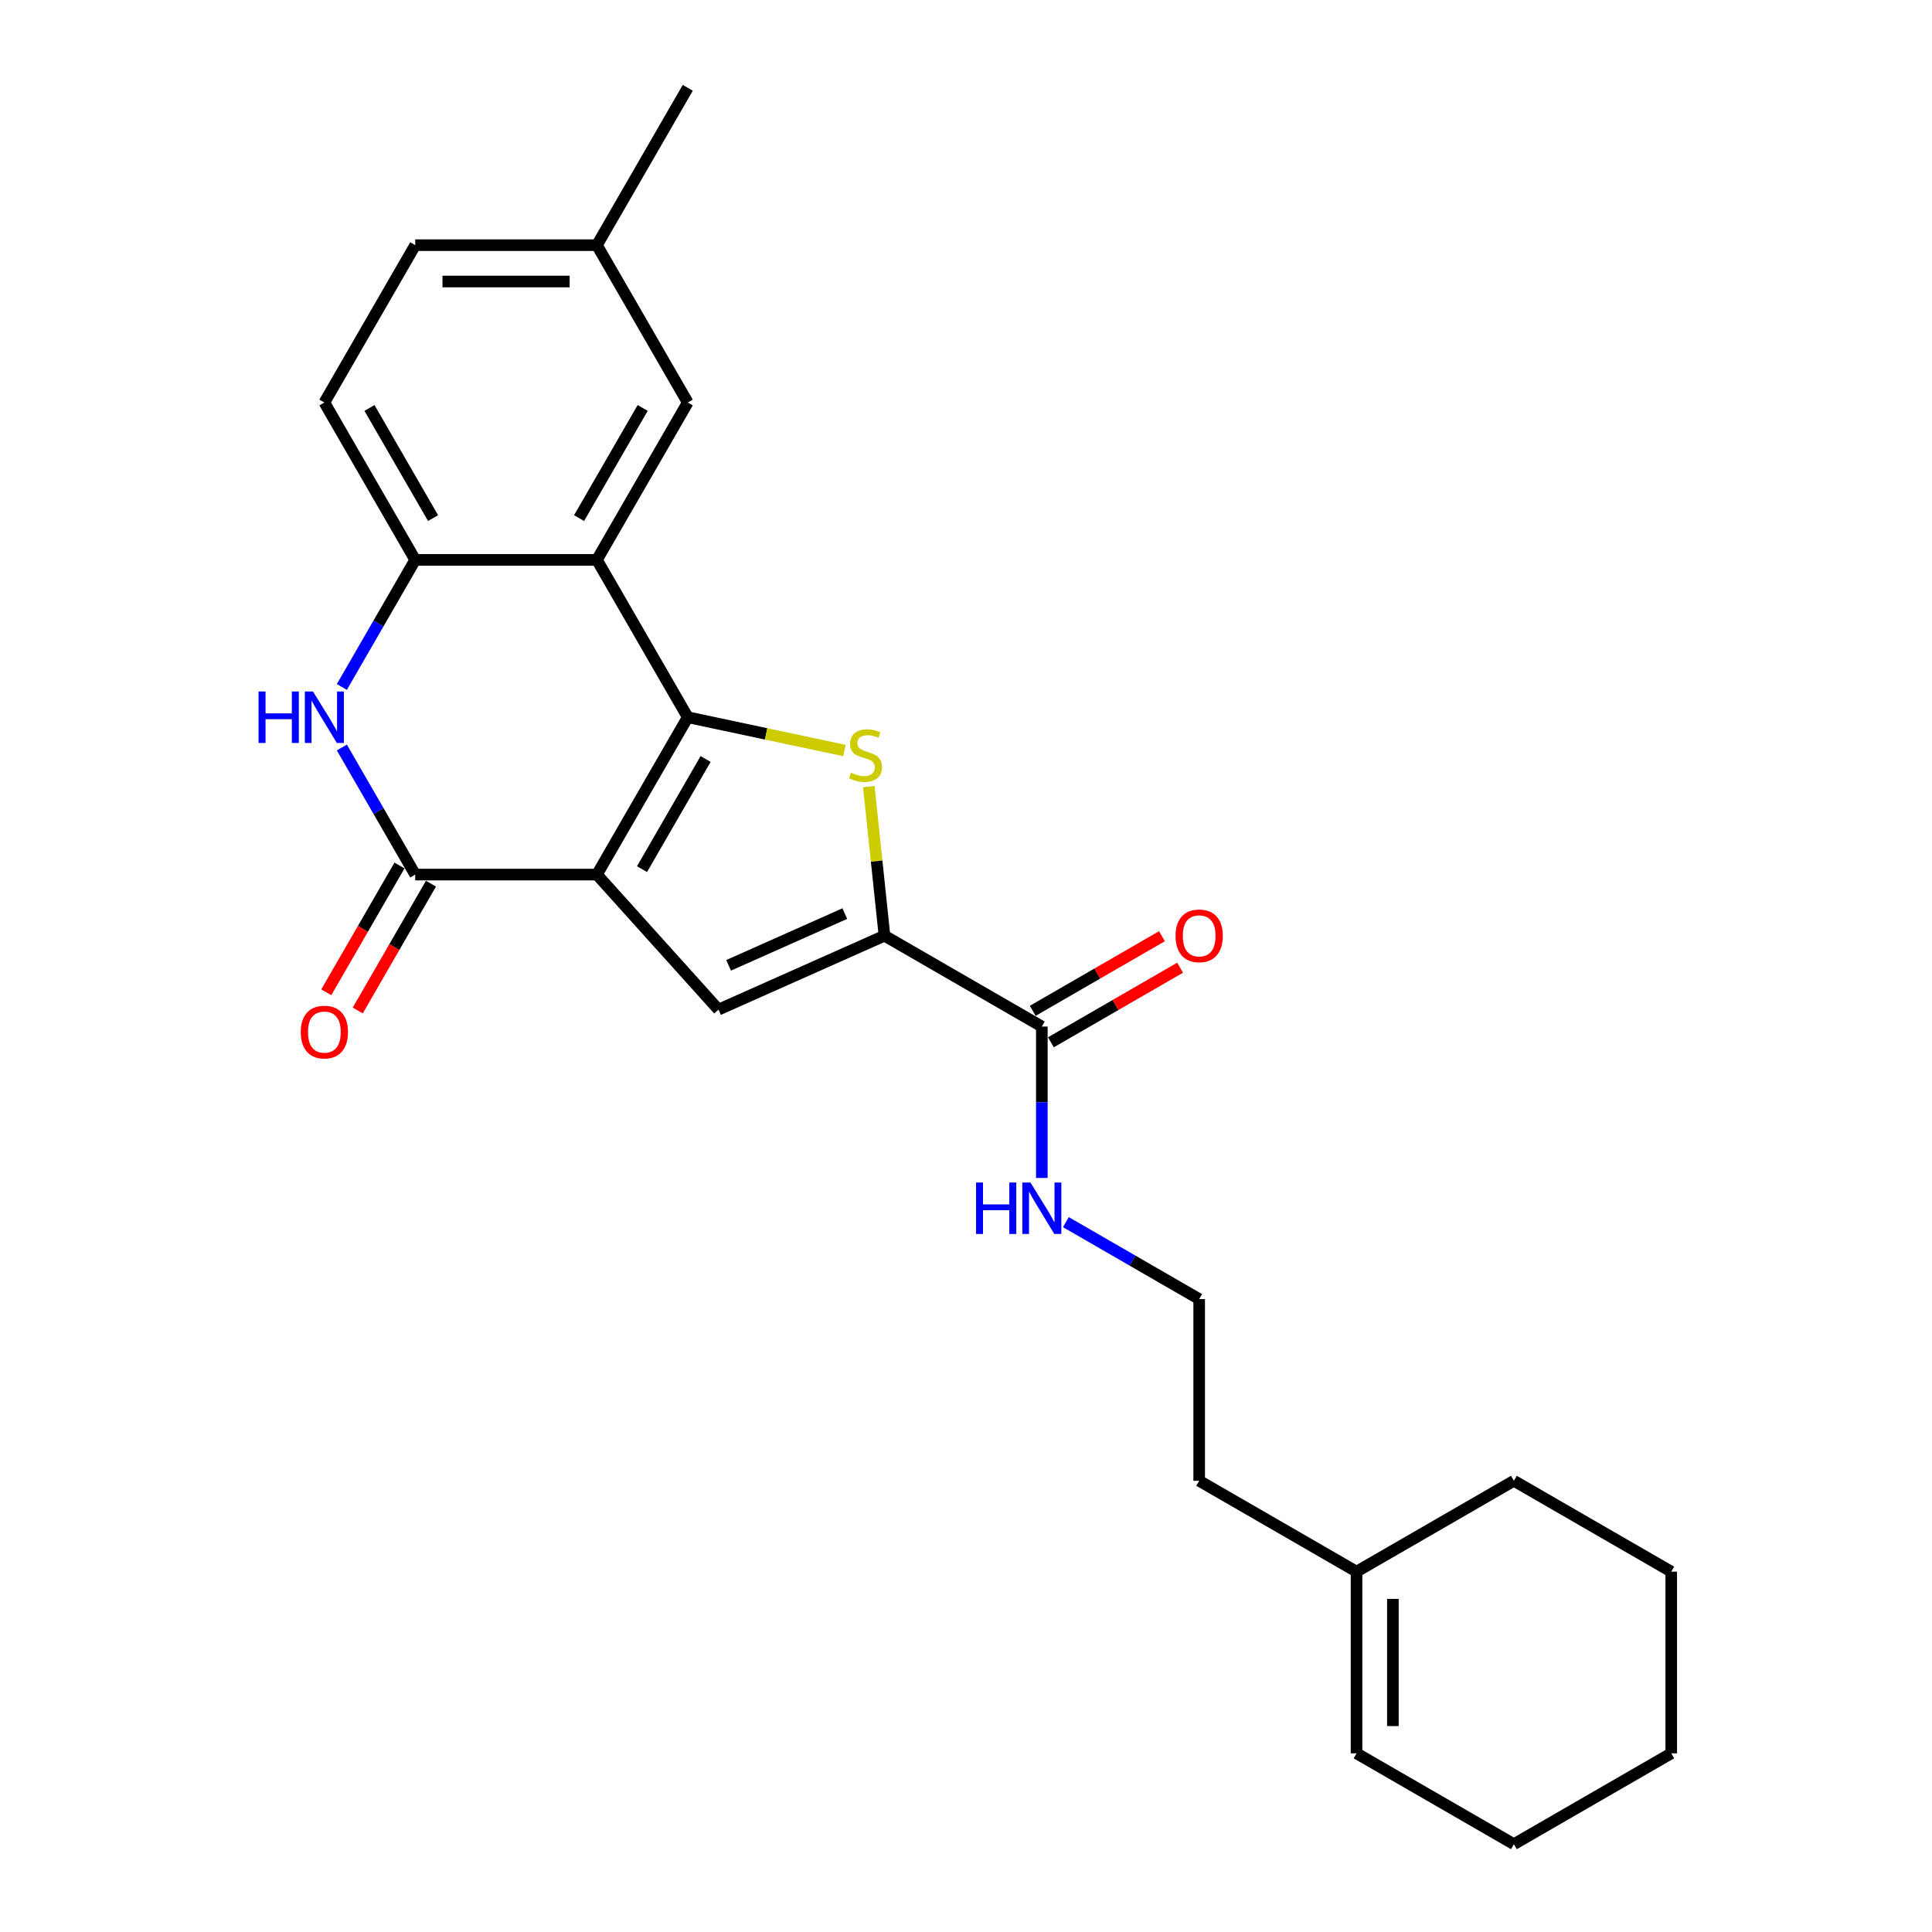 <?xml version='1.0' encoding='iso-8859-1'?>
<svg version='1.1' baseProfile='full'
              xmlns='http://www.w3.org/2000/svg'
                      xmlns:rdkit='http://www.rdkit.org/xml'
                      xmlns:xlink='http://www.w3.org/1999/xlink'
                  xml:space='preserve'
width='1000px' height='1000px' viewBox='0 0 1000 1000'>
<!-- END OF HEADER -->
<rect style='opacity:1.0;fill:#FFFFFF;stroke:none' width='1000' height='1000' x='0' y='0'> </rect>
<path class='bond-0' d='M 308.962,452.682 L 355.985,371.237' style='fill:none;fill-rule:evenodd;stroke:#000000;stroke-width:6px;stroke-linecap:butt;stroke-linejoin:miter;stroke-opacity:1' />
<path class='bond-0' d='M 332.305,449.87 L 365.221,392.858' style='fill:none;fill-rule:evenodd;stroke:#000000;stroke-width:6px;stroke-linecap:butt;stroke-linejoin:miter;stroke-opacity:1' />
<path class='bond-2' d='M 308.962,452.682 L 214.917,452.682' style='fill:none;fill-rule:evenodd;stroke:#000000;stroke-width:6px;stroke-linecap:butt;stroke-linejoin:miter;stroke-opacity:1' />
<path class='bond-3' d='M 308.962,452.682 L 371.891,522.571' style='fill:none;fill-rule:evenodd;stroke:#000000;stroke-width:6px;stroke-linecap:butt;stroke-linejoin:miter;stroke-opacity:1' />
<path class='bond-1' d='M 355.985,371.237 L 396.535,379.856' style='fill:none;fill-rule:evenodd;stroke:#000000;stroke-width:6px;stroke-linecap:butt;stroke-linejoin:miter;stroke-opacity:1' />
<path class='bond-1' d='M 396.535,379.856 L 437.084,388.475' style='fill:none;fill-rule:evenodd;stroke:#CCCC00;stroke-width:6px;stroke-linecap:butt;stroke-linejoin:miter;stroke-opacity:1' />
<path class='bond-4' d='M 355.985,371.237 L 308.962,289.791' style='fill:none;fill-rule:evenodd;stroke:#000000;stroke-width:6px;stroke-linecap:butt;stroke-linejoin:miter;stroke-opacity:1' />
<path class='bond-25' d='M 449.693,407.135 L 453.749,445.727' style='fill:none;fill-rule:evenodd;stroke:#CCCC00;stroke-width:6px;stroke-linecap:butt;stroke-linejoin:miter;stroke-opacity:1' />
<path class='bond-25' d='M 453.749,445.727 L 457.805,484.32' style='fill:none;fill-rule:evenodd;stroke:#000000;stroke-width:6px;stroke-linecap:butt;stroke-linejoin:miter;stroke-opacity:1' />
<path class='bond-6' d='M 214.917,452.682 L 195.929,419.793' style='fill:none;fill-rule:evenodd;stroke:#000000;stroke-width:6px;stroke-linecap:butt;stroke-linejoin:miter;stroke-opacity:1' />
<path class='bond-6' d='M 195.929,419.793 L 176.94,386.904' style='fill:none;fill-rule:evenodd;stroke:#0000FF;stroke-width:6px;stroke-linecap:butt;stroke-linejoin:miter;stroke-opacity:1' />
<path class='bond-10' d='M 206.773,447.98 L 187.828,480.793' style='fill:none;fill-rule:evenodd;stroke:#000000;stroke-width:6px;stroke-linecap:butt;stroke-linejoin:miter;stroke-opacity:1' />
<path class='bond-10' d='M 187.828,480.793 L 168.883,513.607' style='fill:none;fill-rule:evenodd;stroke:#FF0000;stroke-width:6px;stroke-linecap:butt;stroke-linejoin:miter;stroke-opacity:1' />
<path class='bond-10' d='M 223.062,457.384 L 204.117,490.198' style='fill:none;fill-rule:evenodd;stroke:#000000;stroke-width:6px;stroke-linecap:butt;stroke-linejoin:miter;stroke-opacity:1' />
<path class='bond-10' d='M 204.117,490.198 L 185.172,523.011' style='fill:none;fill-rule:evenodd;stroke:#FF0000;stroke-width:6px;stroke-linecap:butt;stroke-linejoin:miter;stroke-opacity:1' />
<path class='bond-5' d='M 371.891,522.571 L 457.805,484.32' style='fill:none;fill-rule:evenodd;stroke:#000000;stroke-width:6px;stroke-linecap:butt;stroke-linejoin:miter;stroke-opacity:1' />
<path class='bond-5' d='M 377.128,499.651 L 437.268,472.874' style='fill:none;fill-rule:evenodd;stroke:#000000;stroke-width:6px;stroke-linecap:butt;stroke-linejoin:miter;stroke-opacity:1' />
<path class='bond-9' d='M 308.962,289.791 L 355.985,208.346' style='fill:none;fill-rule:evenodd;stroke:#000000;stroke-width:6px;stroke-linecap:butt;stroke-linejoin:miter;stroke-opacity:1' />
<path class='bond-9' d='M 299.727,268.17 L 332.642,211.158' style='fill:none;fill-rule:evenodd;stroke:#000000;stroke-width:6px;stroke-linecap:butt;stroke-linejoin:miter;stroke-opacity:1' />
<path class='bond-26' d='M 308.962,289.791 L 214.917,289.791' style='fill:none;fill-rule:evenodd;stroke:#000000;stroke-width:6px;stroke-linecap:butt;stroke-linejoin:miter;stroke-opacity:1' />
<path class='bond-8' d='M 457.805,484.32 L 539.251,531.342' style='fill:none;fill-rule:evenodd;stroke:#000000;stroke-width:6px;stroke-linecap:butt;stroke-linejoin:miter;stroke-opacity:1' />
<path class='bond-7' d='M 176.94,355.569 L 195.929,322.68' style='fill:none;fill-rule:evenodd;stroke:#0000FF;stroke-width:6px;stroke-linecap:butt;stroke-linejoin:miter;stroke-opacity:1' />
<path class='bond-7' d='M 195.929,322.68 L 214.917,289.791' style='fill:none;fill-rule:evenodd;stroke:#000000;stroke-width:6px;stroke-linecap:butt;stroke-linejoin:miter;stroke-opacity:1' />
<path class='bond-13' d='M 214.917,289.791 L 167.894,208.346' style='fill:none;fill-rule:evenodd;stroke:#000000;stroke-width:6px;stroke-linecap:butt;stroke-linejoin:miter;stroke-opacity:1' />
<path class='bond-13' d='M 224.153,268.17 L 191.237,211.158' style='fill:none;fill-rule:evenodd;stroke:#000000;stroke-width:6px;stroke-linecap:butt;stroke-linejoin:miter;stroke-opacity:1' />
<path class='bond-12' d='M 543.953,539.487 L 577.387,520.183' style='fill:none;fill-rule:evenodd;stroke:#000000;stroke-width:6px;stroke-linecap:butt;stroke-linejoin:miter;stroke-opacity:1' />
<path class='bond-12' d='M 577.387,520.183 L 610.822,500.88' style='fill:none;fill-rule:evenodd;stroke:#FF0000;stroke-width:6px;stroke-linecap:butt;stroke-linejoin:miter;stroke-opacity:1' />
<path class='bond-12' d='M 534.549,523.198 L 567.983,503.894' style='fill:none;fill-rule:evenodd;stroke:#000000;stroke-width:6px;stroke-linecap:butt;stroke-linejoin:miter;stroke-opacity:1' />
<path class='bond-12' d='M 567.983,503.894 L 601.417,484.591' style='fill:none;fill-rule:evenodd;stroke:#FF0000;stroke-width:6px;stroke-linecap:butt;stroke-linejoin:miter;stroke-opacity:1' />
<path class='bond-14' d='M 539.251,531.342 L 539.251,570.531' style='fill:none;fill-rule:evenodd;stroke:#000000;stroke-width:6px;stroke-linecap:butt;stroke-linejoin:miter;stroke-opacity:1' />
<path class='bond-14' d='M 539.251,570.531 L 539.251,609.719' style='fill:none;fill-rule:evenodd;stroke:#0000FF;stroke-width:6px;stroke-linecap:butt;stroke-linejoin:miter;stroke-opacity:1' />
<path class='bond-16' d='M 355.985,208.346 L 308.962,126.9' style='fill:none;fill-rule:evenodd;stroke:#000000;stroke-width:6px;stroke-linecap:butt;stroke-linejoin:miter;stroke-opacity:1' />
<path class='bond-11' d='M 702.142,813.478 L 620.696,766.455' style='fill:none;fill-rule:evenodd;stroke:#000000;stroke-width:6px;stroke-linecap:butt;stroke-linejoin:miter;stroke-opacity:1' />
<path class='bond-15' d='M 702.142,813.478 L 702.142,907.523' style='fill:none;fill-rule:evenodd;stroke:#000000;stroke-width:6px;stroke-linecap:butt;stroke-linejoin:miter;stroke-opacity:1' />
<path class='bond-15' d='M 720.951,827.584 L 720.951,893.416' style='fill:none;fill-rule:evenodd;stroke:#000000;stroke-width:6px;stroke-linecap:butt;stroke-linejoin:miter;stroke-opacity:1' />
<path class='bond-20' d='M 702.142,813.478 L 783.587,766.455' style='fill:none;fill-rule:evenodd;stroke:#000000;stroke-width:6px;stroke-linecap:butt;stroke-linejoin:miter;stroke-opacity:1' />
<path class='bond-17' d='M 167.894,208.346 L 214.917,126.9' style='fill:none;fill-rule:evenodd;stroke:#000000;stroke-width:6px;stroke-linecap:butt;stroke-linejoin:miter;stroke-opacity:1' />
<path class='bond-18' d='M 551.702,632.576 L 586.199,652.493' style='fill:none;fill-rule:evenodd;stroke:#0000FF;stroke-width:6px;stroke-linecap:butt;stroke-linejoin:miter;stroke-opacity:1' />
<path class='bond-18' d='M 586.199,652.493 L 620.696,672.41' style='fill:none;fill-rule:evenodd;stroke:#000000;stroke-width:6px;stroke-linecap:butt;stroke-linejoin:miter;stroke-opacity:1' />
<path class='bond-21' d='M 702.142,907.523 L 783.587,954.545' style='fill:none;fill-rule:evenodd;stroke:#000000;stroke-width:6px;stroke-linecap:butt;stroke-linejoin:miter;stroke-opacity:1' />
<path class='bond-22' d='M 308.962,126.9 L 355.985,45.455' style='fill:none;fill-rule:evenodd;stroke:#000000;stroke-width:6px;stroke-linecap:butt;stroke-linejoin:miter;stroke-opacity:1' />
<path class='bond-27' d='M 308.962,126.9 L 214.917,126.9' style='fill:none;fill-rule:evenodd;stroke:#000000;stroke-width:6px;stroke-linecap:butt;stroke-linejoin:miter;stroke-opacity:1' />
<path class='bond-27' d='M 294.855,145.709 L 229.024,145.709' style='fill:none;fill-rule:evenodd;stroke:#000000;stroke-width:6px;stroke-linecap:butt;stroke-linejoin:miter;stroke-opacity:1' />
<path class='bond-19' d='M 620.696,672.41 L 620.696,766.455' style='fill:none;fill-rule:evenodd;stroke:#000000;stroke-width:6px;stroke-linecap:butt;stroke-linejoin:miter;stroke-opacity:1' />
<path class='bond-23' d='M 783.587,766.455 L 865.033,813.478' style='fill:none;fill-rule:evenodd;stroke:#000000;stroke-width:6px;stroke-linecap:butt;stroke-linejoin:miter;stroke-opacity:1' />
<path class='bond-28' d='M 783.587,954.545 L 865.033,907.523' style='fill:none;fill-rule:evenodd;stroke:#000000;stroke-width:6px;stroke-linecap:butt;stroke-linejoin:miter;stroke-opacity:1' />
<path class='bond-24' d='M 865.033,813.478 L 865.033,907.523' style='fill:none;fill-rule:evenodd;stroke:#000000;stroke-width:6px;stroke-linecap:butt;stroke-linejoin:miter;stroke-opacity:1' />
<path  class='atom-2' d='M 440.451 399.931
Q 440.752 400.044, 441.994 400.57
Q 443.235 401.097, 444.589 401.436
Q 445.981 401.737, 447.335 401.737
Q 449.856 401.737, 451.323 400.533
Q 452.79 399.291, 452.79 397.147
Q 452.79 395.68, 452.038 394.777
Q 451.323 393.874, 450.194 393.385
Q 449.066 392.896, 447.185 392.332
Q 444.815 391.617, 443.385 390.94
Q 441.994 390.263, 440.978 388.834
Q 440 387.404, 440 384.996
Q 440 381.648, 442.257 379.579
Q 444.552 377.51, 449.066 377.51
Q 452.15 377.51, 455.649 378.978
L 454.784 381.874
Q 451.586 380.558, 449.179 380.558
Q 446.583 380.558, 445.154 381.648
Q 443.724 382.702, 443.762 384.545
Q 443.762 385.975, 444.476 386.84
Q 445.229 387.705, 446.282 388.194
Q 447.373 388.683, 449.179 389.247
Q 451.586 390, 453.016 390.752
Q 454.445 391.504, 455.461 393.047
Q 456.514 394.551, 456.514 397.147
Q 456.514 400.834, 454.031 402.827
Q 451.586 404.784, 447.486 404.784
Q 445.116 404.784, 443.31 404.257
Q 441.542 403.768, 439.436 402.903
L 440.451 399.931
' fill='#CCCC00'/>
<path  class='atom-7' d='M 133.831 357.92
L 137.443 357.92
L 137.443 369.243
L 151.06 369.243
L 151.06 357.92
L 154.672 357.92
L 154.672 384.553
L 151.06 384.553
L 151.06 372.252
L 137.443 372.252
L 137.443 384.553
L 133.831 384.553
L 133.831 357.92
' fill='#0000FF'/>
<path  class='atom-7' d='M 162.007 357.92
L 170.735 372.027
Q 171.6 373.418, 172.992 375.939
Q 174.384 378.459, 174.459 378.61
L 174.459 357.92
L 177.995 357.92
L 177.995 384.553
L 174.346 384.553
L 164.979 369.13
Q 163.888 367.324, 162.722 365.255
Q 161.593 363.186, 161.255 362.547
L 161.255 384.553
L 157.794 384.553
L 157.794 357.92
L 162.007 357.92
' fill='#0000FF'/>
<path  class='atom-11' d='M 155.669 534.203
Q 155.669 527.808, 158.829 524.234
Q 161.988 520.66, 167.894 520.66
Q 173.801 520.66, 176.96 524.234
Q 180.12 527.808, 180.12 534.203
Q 180.12 540.673, 176.923 544.36
Q 173.725 548.009, 167.894 548.009
Q 162.026 548.009, 158.829 544.36
Q 155.669 540.711, 155.669 534.203
M 167.894 544.999
Q 171.957 544.999, 174.139 542.291
Q 176.359 539.545, 176.359 534.203
Q 176.359 528.974, 174.139 526.341
Q 171.957 523.67, 167.894 523.67
Q 163.832 523.67, 161.612 526.303
Q 159.43 528.936, 159.43 534.203
Q 159.43 539.582, 161.612 542.291
Q 163.832 544.999, 167.894 544.999
' fill='#FF0000'/>
<path  class='atom-13' d='M 608.47 484.395
Q 608.47 478, 611.63 474.426
Q 614.79 470.852, 620.696 470.852
Q 626.602 470.852, 629.762 474.426
Q 632.922 478, 632.922 484.395
Q 632.922 490.865, 629.725 494.552
Q 626.527 498.201, 620.696 498.201
Q 614.828 498.201, 611.63 494.552
Q 608.47 490.903, 608.47 484.395
M 620.696 495.191
Q 624.759 495.191, 626.941 492.483
Q 629.16 489.737, 629.16 484.395
Q 629.16 479.166, 626.941 476.533
Q 624.759 473.862, 620.696 473.862
Q 616.634 473.862, 614.414 476.495
Q 612.232 479.128, 612.232 484.395
Q 612.232 489.774, 614.414 492.483
Q 616.634 495.191, 620.696 495.191
' fill='#FF0000'/>
<path  class='atom-15' d='M 505.188 612.071
L 508.799 612.071
L 508.799 623.394
L 522.417 623.394
L 522.417 612.071
L 526.028 612.071
L 526.028 638.704
L 522.417 638.704
L 522.417 626.403
L 508.799 626.403
L 508.799 638.704
L 505.188 638.704
L 505.188 612.071
' fill='#0000FF'/>
<path  class='atom-15' d='M 533.364 612.071
L 542.091 626.177
Q 542.956 627.569, 544.348 630.09
Q 545.74 632.61, 545.815 632.761
L 545.815 612.071
L 549.351 612.071
L 549.351 638.704
L 545.702 638.704
L 536.335 623.281
Q 535.244 621.475, 534.078 619.406
Q 532.95 617.337, 532.611 616.698
L 532.611 638.704
L 529.15 638.704
L 529.15 612.071
L 533.364 612.071
' fill='#0000FF'/>
</svg>
